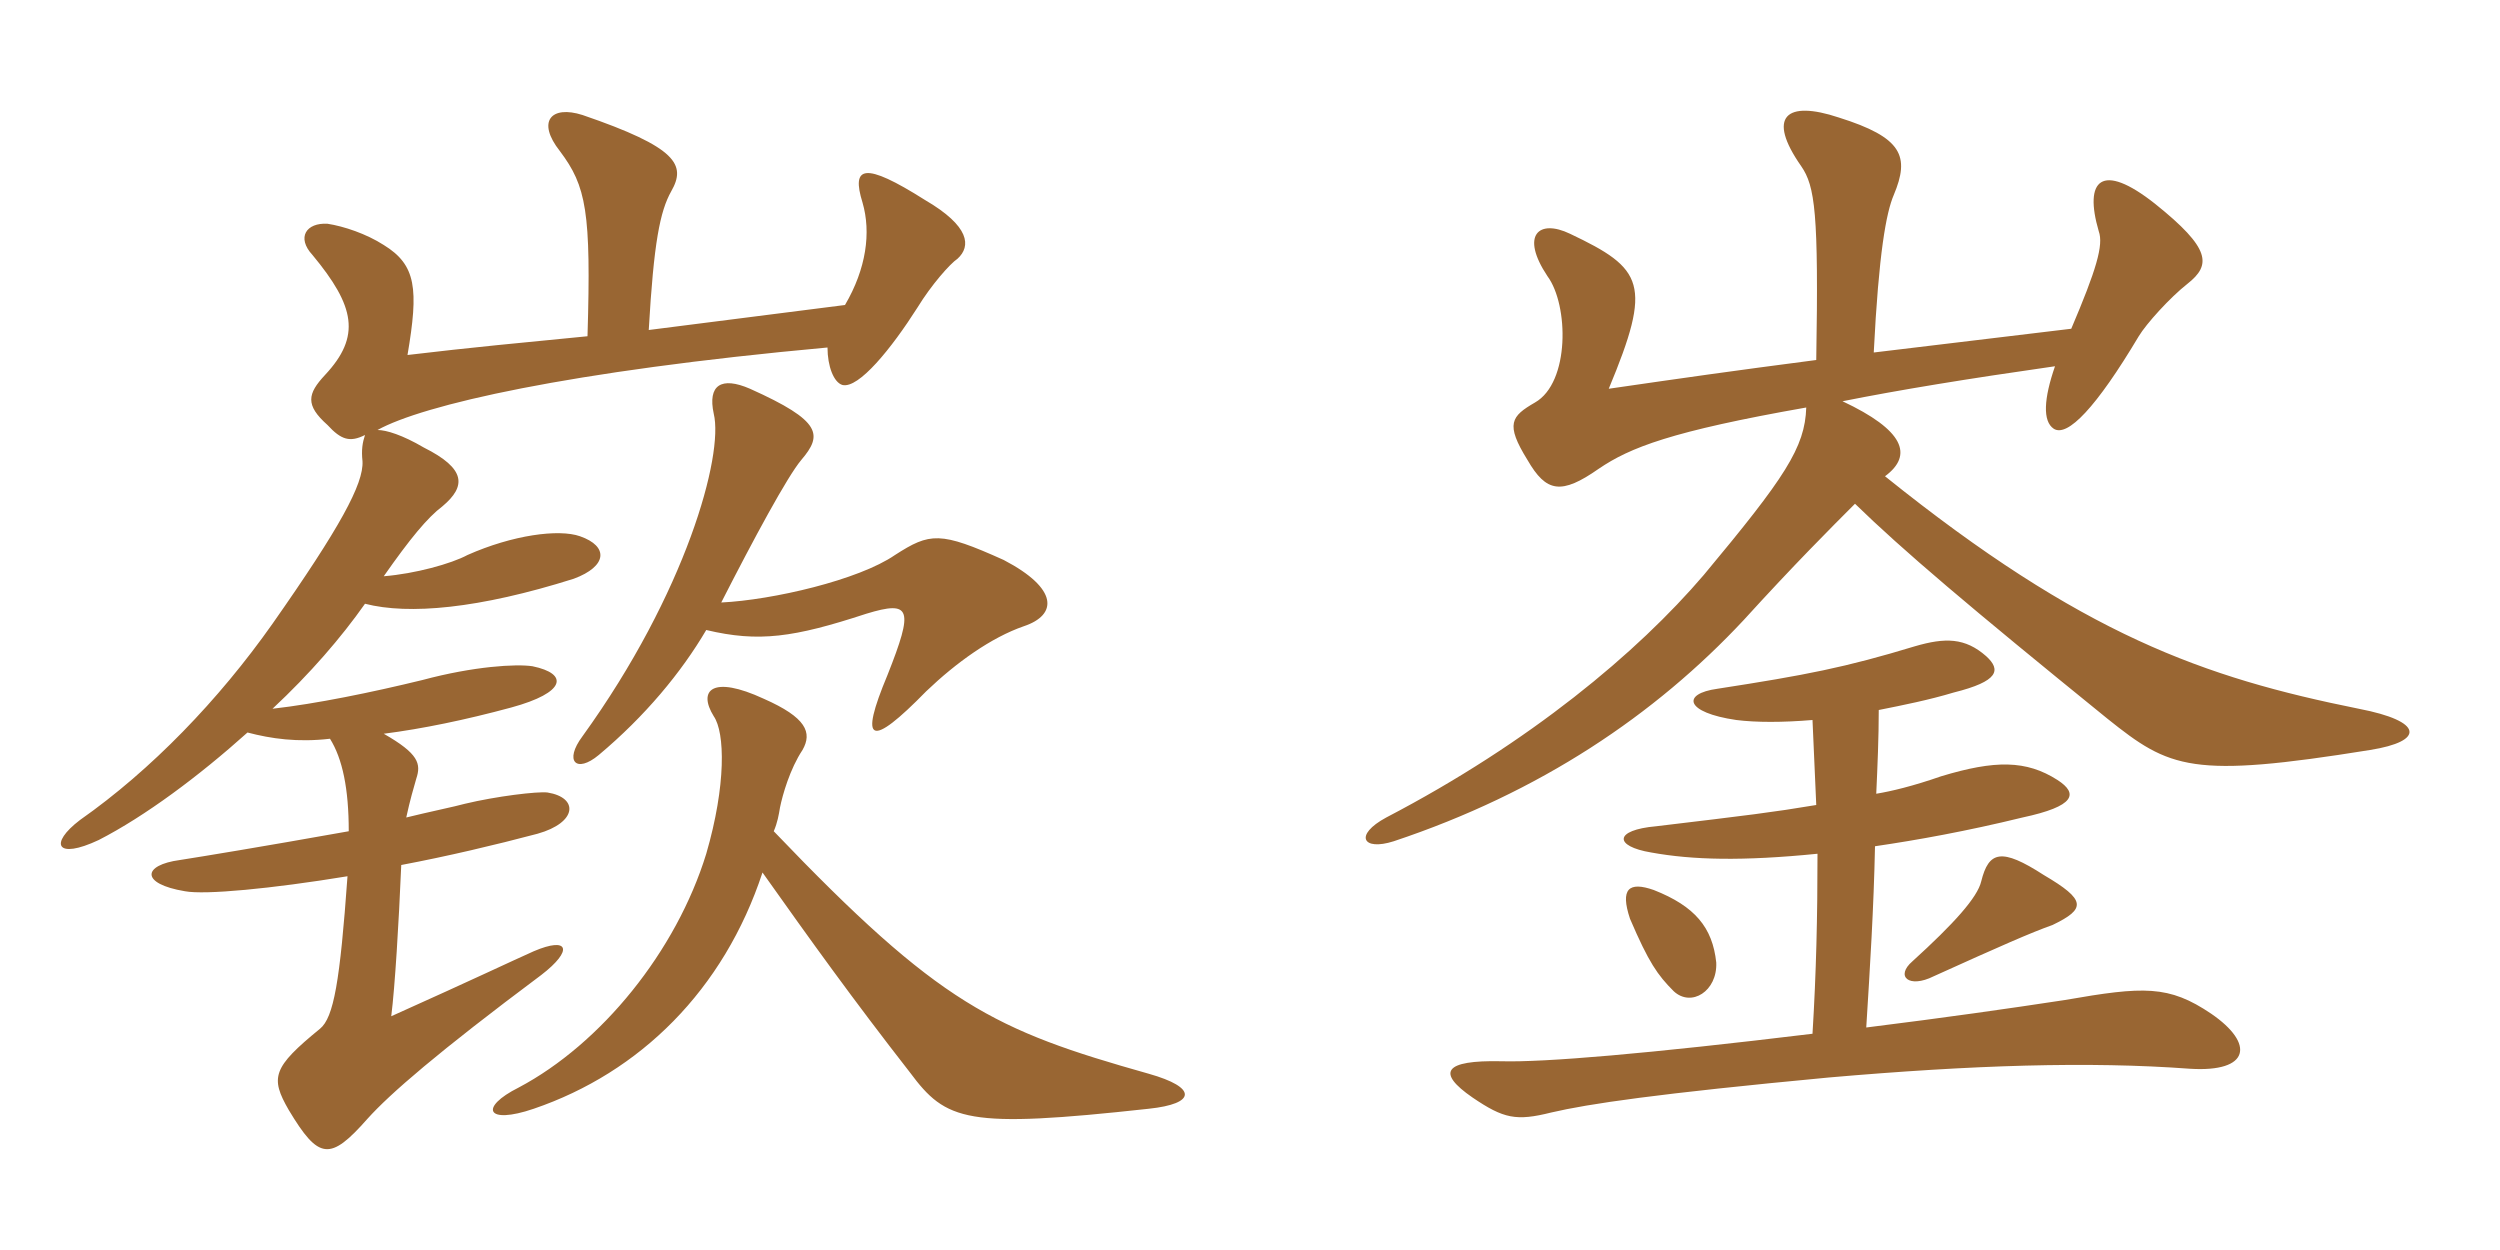 <svg xmlns="http://www.w3.org/2000/svg" xmlns:xlink="http://www.w3.org/1999/xlink" width="300" height="150"><path fill="#996633" padding="10" d="M91.50 104.70C97.35 112.95 102.30 119.85 109.20 128.70C113.55 134.55 115.95 135.45 137.85 133.05C143.55 132.45 143.70 130.50 137.85 128.85C119.25 123.60 112.80 120.60 92.85 99.75C93.30 98.70 93.45 97.80 93.60 96.90C93.90 95.40 94.80 92.25 96.30 90C97.50 87.90 96.75 86.10 91.65 83.85C85.50 81 83.70 82.80 85.65 85.95C87 87.90 87.15 94.20 84.75 102.45C81.15 114.15 72.15 125.25 62.25 130.50C57.45 132.90 58.35 135 64.05 133.05C76.80 128.70 86.85 118.80 91.50 104.70ZM84.75 75.60C91.05 77.10 95.25 76.50 103.95 73.65C109.35 72 109.65 73.05 106.50 81C103.05 89.25 104.40 89.85 111.15 82.95C114.75 79.50 118.95 76.50 122.85 75.15C126.90 73.80 127.05 70.65 120.45 67.20C112.80 63.75 111.60 63.90 107.40 66.60C103.05 69.60 92.70 72 86.55 72.30C90.45 64.65 94.50 57.15 96.15 55.20C98.70 52.20 98.70 50.55 90 46.65C86.55 45.15 84.90 46.20 85.65 49.65C86.85 54.60 82.35 71.10 69.90 88.35C67.65 91.35 69.15 92.85 71.85 90.60C77.40 85.95 81.75 80.70 84.75 75.60ZM70.50 40.35C62.85 41.10 56.40 41.70 48.90 42.60C50.25 34.65 49.95 31.80 46.05 29.40C43.95 28.05 41.25 27.15 39.30 26.85C36.75 26.70 35.55 28.50 37.50 30.60C42.60 36.75 43.35 40.35 39 45C36.90 47.25 36.60 48.60 39.30 51C40.95 52.80 42 53.10 43.80 52.20C43.50 53.10 43.35 54 43.50 55.35C43.65 58.05 40.80 63.30 32.70 74.85C26.25 84 18.15 92.40 9.60 98.40C5.85 101.25 6.75 103.20 11.85 100.80C17.40 97.95 23.85 93.15 29.70 87.90C32.55 88.65 35.70 89.10 39.60 88.65C41.10 91.05 41.85 94.65 41.85 99.75C30.90 101.70 24.45 102.75 21.60 103.20C17.10 103.80 16.80 106.05 22.20 106.95C24.60 107.40 32.55 106.65 41.70 105.15C40.80 117.75 40.05 122.10 38.40 123.45C32.70 128.10 32.40 129.30 34.65 133.20C38.25 139.20 39.60 139.35 44.10 134.25C46.80 131.25 52.50 126.30 64.95 117C68.85 114 68.25 112.35 64.05 114.15C61.35 115.35 57.30 117.30 46.95 121.95C47.40 118.35 47.85 110.85 48.15 103.80C53.70 102.75 59.40 101.40 64.50 100.05C69.30 98.70 69.45 95.70 65.70 95.10C64.50 94.95 59.55 95.55 55.80 96.45C54.75 96.75 51.15 97.50 48.75 98.10C49.20 96 49.65 94.50 49.95 93.45C50.55 91.65 50.25 90.45 46.05 88.05C50.70 87.45 55.80 86.40 61.35 84.90C67.95 83.10 68.25 80.85 63.90 79.95C61.95 79.65 56.85 79.95 50.70 81.60C44.55 83.10 37.95 84.45 32.70 85.05C37.20 80.85 40.95 76.50 43.80 72.45C49.05 73.80 57.45 73.05 68.85 69.45C72.90 67.95 73.05 65.55 69.60 64.35C67.05 63.45 61.50 64.20 56.10 66.60C54.15 67.65 49.80 68.85 46.05 69.15C49.20 64.65 51.30 62.10 53.10 60.75C55.95 58.35 55.95 56.25 50.85 53.70C48.30 52.20 46.35 51.60 45.30 51.60C50.70 48.60 68.10 44.55 99.30 41.70C99.30 43.95 100.05 45.90 101.10 46.20C103.05 46.65 106.95 41.85 110.10 36.90C111.75 34.20 114 31.65 114.90 31.05C116.55 29.55 116.40 27.15 111 24C103.65 19.35 102.15 19.95 103.50 24.30C104.55 27.90 103.95 32.25 101.40 36.60L77.85 39.60C78.45 29.10 79.20 25.35 80.55 22.95C82.35 19.80 81.30 17.70 69.90 13.80C66.15 12.60 64.35 14.55 67.20 18.15C70.35 22.35 70.95 25.35 70.50 40.35ZM205.95 115.50C205.50 111.30 203.40 108.75 198.45 106.80C195.45 105.75 194.40 106.65 195.60 110.25C197.85 115.50 198.90 117 200.85 118.95C202.95 120.90 206.10 118.95 205.95 115.50ZM246.30 111C250.35 109.05 250.35 108 245.25 105C240.15 101.70 238.65 102.15 237.75 105.75C237.30 107.70 234.45 110.85 229.50 115.35C227.40 117.15 229.05 118.65 232.05 117.15C240 113.55 243.75 111.90 246.30 111ZM217.50 86.40C217.65 90 217.80 93.30 217.95 96.60C212.55 97.50 210 97.80 198.75 99.15C193.65 99.60 193.65 101.55 198.15 102.30C203.10 103.20 209.10 103.35 218.10 102.45C218.10 109.95 217.95 116.70 217.50 124.05C197.70 126.45 185.25 127.50 180.15 127.35C173.25 127.20 172.35 128.70 176.70 131.70C180.45 134.25 181.95 134.55 186.15 133.50C190.65 132.45 198.75 131.25 219.45 129.30C236.70 127.80 250.65 127.35 262.80 128.25C270 128.70 270.60 125.25 265.35 121.65C260.25 118.20 257.25 118.35 247.80 120C240.90 121.05 233.55 122.10 223.95 123.30C224.40 116.10 224.85 108.90 225 101.55C230.10 100.80 235.95 99.75 242.70 98.10C249 96.75 249.45 95.25 246.90 93.60C243.15 91.20 239.40 91.20 232.95 93.15C229.50 94.35 226.95 94.95 225.15 95.25C225.30 91.95 225.45 88.50 225.45 85.20C228.45 84.60 231.45 84 234.45 83.10C239.85 81.75 240.15 80.40 238.35 78.75C235.80 76.50 233.40 76.50 229.80 77.55C221.40 80.10 216.75 81 206.10 82.65C201.75 83.25 202.20 85.50 208.35 86.40C210.75 86.70 213.90 86.70 217.50 86.40ZM217.95 43.20C207.60 44.55 202.35 45.30 193.05 46.65C198.30 34.05 197.25 32.25 188.40 28.05C184.65 26.25 182.40 28.20 185.70 33.15C188.25 36.60 188.40 45.90 184.20 48.30C181.35 49.95 180.60 50.85 183.30 55.20C185.55 59.10 187.35 59.40 191.85 56.25C195.60 53.70 200.55 51.75 216.75 48.90C216.60 53.70 214.20 57.30 204.45 69C196.50 78.30 183.60 89.10 166.35 98.10C162.45 100.20 163.50 102.15 167.25 100.95C184.80 95.10 198.60 85.80 209.25 74.40C215.25 67.80 219.75 63.30 222.60 60.45C228.30 66 236.25 72.75 252.90 86.25C260.40 92.25 262.95 93.45 284.40 90C291 88.95 290.85 86.55 283.05 85.05C264.45 81.30 249.90 76.20 226.20 57.15C229.65 54.60 228.45 51.60 221.10 48.15C227.85 46.80 236.10 45.45 246.60 43.95C245.25 47.85 245.10 50.55 246.45 51.45C248.10 52.50 251.55 48.90 256.65 40.35C257.55 38.85 260.40 35.70 262.50 34.05C265.35 31.80 265.35 29.85 258.60 24.45C252.15 19.35 250.05 21.60 251.85 27.75C252.45 29.40 251.55 32.40 248.55 39.45L224.85 42.30C225.45 30.30 226.35 25.50 227.25 23.40C229.20 18.75 228.30 16.50 220.65 14.10C214.35 12 211.95 13.95 216.15 19.95C217.80 22.35 218.25 25.50 217.95 43.20Z"/></svg>